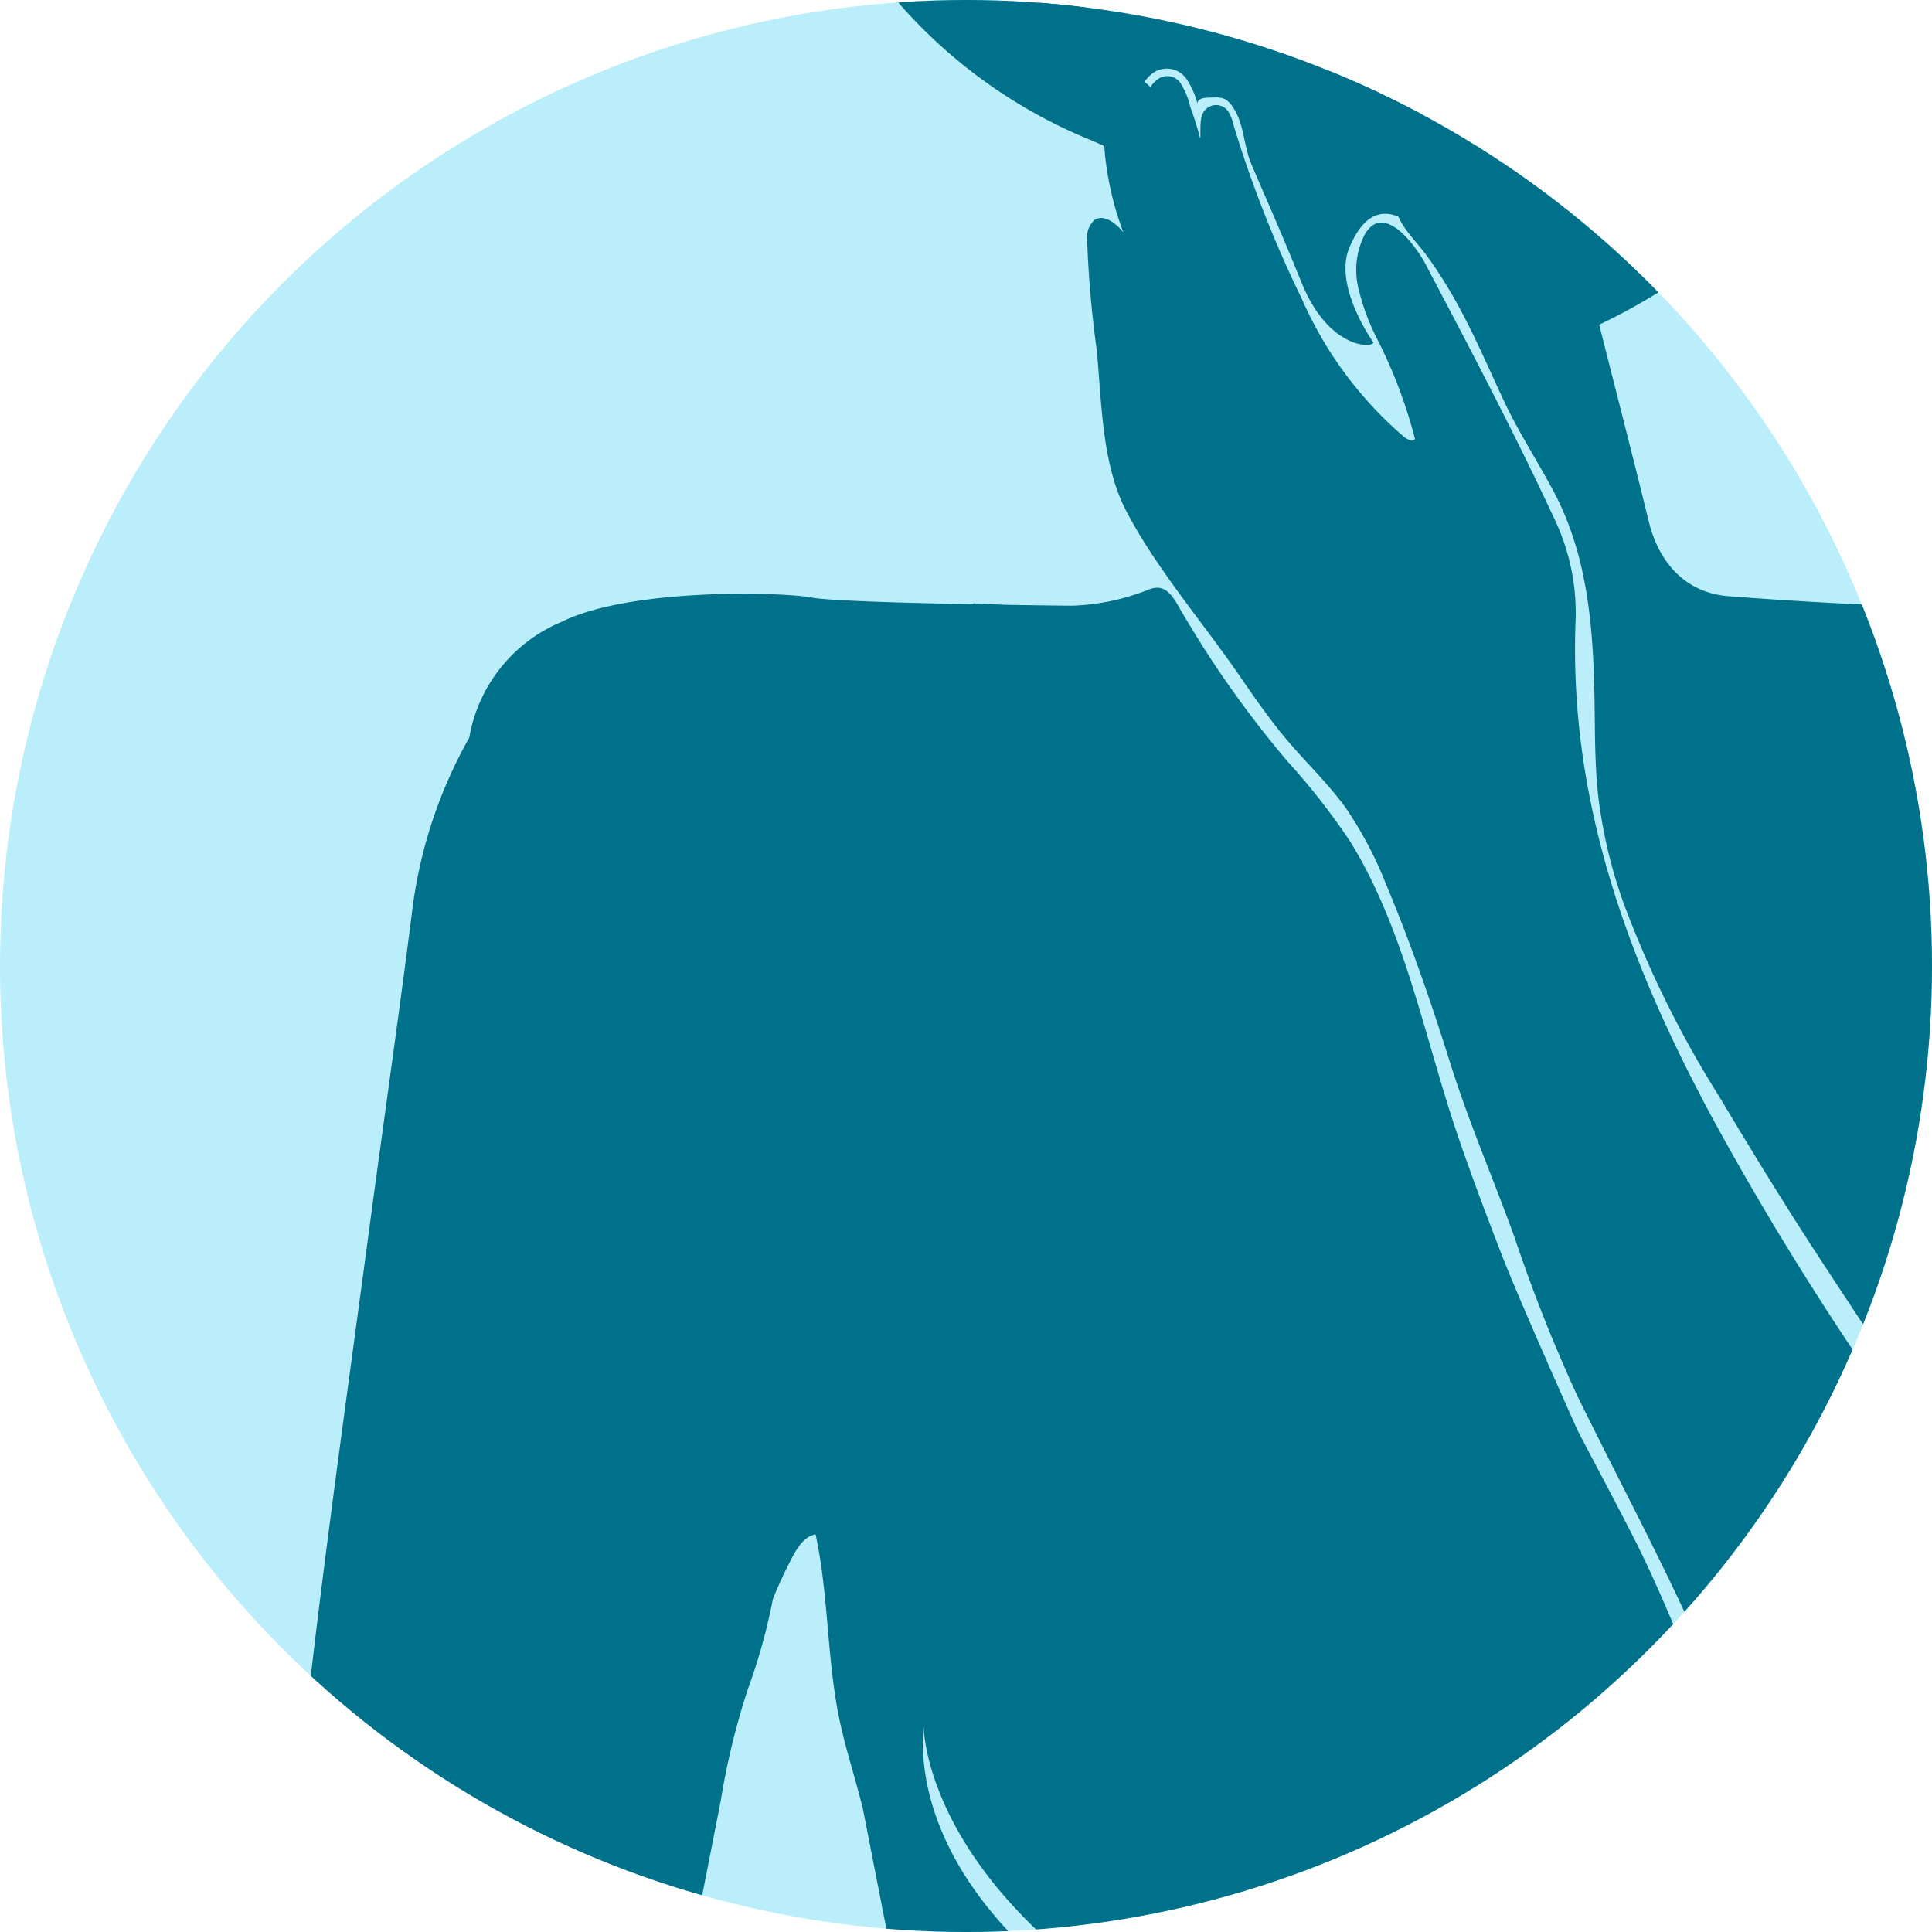 <svg viewBox="0 0 160 160" height="160" width="160" xmlns:xlink="http://www.w3.org/1999/xlink" xmlns="http://www.w3.org/2000/svg">
  <defs>
    <clipPath id="clip-path">
      <circle fill="#fff9de" r="80" cy="80" cx="80" data-name="Ellipse 98" id="Ellipse_98"></circle>
    </clipPath>
    <clipPath id="clip-path-2">
      <rect fill="none" height="247.944" width="178.059" data-name="Rectangle 367" id="Rectangle_367"></rect>
    </clipPath>
  </defs>
  <g transform="translate(-947 -3482)" data-name="Groupe 637" id="Groupe_637">
    <circle fill="#baeefa" transform="translate(947 3482)" r="80" cy="80" cx="80" data-name="Ellipse 97" id="Ellipse_97"></circle>
    <g clip-path="url(#clip-path)" transform="translate(947 3482)" data-name="Groupe de masques 42" id="Groupe_de_masques_42">
      <g transform="translate(-334.142 -204.917)" data-name="Groupe 627" id="Groupe_627">
        <g clip-path="url(#clip-path-2)" transform="translate(334.142 204.917)" data-name="Groupe 626" id="Groupe_626">
          <path fill="#00718a" transform="translate(-452.945 -174.746)" d="M552.14,156.569a10.891,10.891,0,0,0-1.779-3.561,90.038,90.038,0,0,0-8.808,11.381,19.5,19.5,0,0,0-2.717,5.448c-1,3.7.65,7.627,3.314,10.218,1.314,1.278,2.817,2.344,4.211,3.535.136.117.268.238.4.357-.628-.556,1.072-2.687,1.471-2.992a1.981,1.981,0,0,1,3.057.459,6.834,6.834,0,0,1,.821,1.889c.037-.318.348-.424.688-.46.251-.026.518-.015.7-.022a1.773,1.773,0,0,1,.928.152,2.012,2.012,0,0,1,.63.663c.925,1.334.882,3.193,1.507,4.668,1.4,3.3,1.946,4.4,4.2,9.909s5.931,5.364,5.916,4.886c0,0-3.311-4.627-2-7.8s2.994-3.221,4.536-2.4,3.039-36.135,3.039-36.135-19.5,1.556-20.122-.189" data-name="Tracé 1165" id="Tracé_1165"></path>
          <path fill="#00718a" transform="translate(-405.23 -85.813)" d="M521.926,28.193c13.371,1.867,20.169,9.708,23.5,21.148,1.792,6.152,3.3,12.386,5.147,18.52a11.233,11.233,0,0,0,2.778,4.94c4.1,3.757,4.386,8.278,2.86,13.013-1.841,5.712-1.392,10.907,1.844,16a7.543,7.543,0,0,1,1.289,4.852c-1.034,5.543-2.513,11-4.109,17.686-3.029-4.257-2.946-8.114-2.541-11.728.569-5.074.423-9.676-2.663-14.125-2.331-3.361-2.064-7.4-.558-11.163,2.074-5.178.614-9.435-2.5-13.769-1.647-2.289-2.186-5.384-3.192-8.127C542.249,61.276,541.271,56.8,539.1,53a11.566,11.566,0,0,0-12.7-5.742,15.215,15.215,0,0,0-11.2,9.645c-1.828,4.789-2.142,10.149.627,14.984,2.232,3.9-6.29,10.521-6.914,7.3a37.294,37.294,0,0,0-1.089-4.578c-.322-.979-.724-1.929-1.126-2.878l-3.068-7.246c.276,2.6.343,5.328.844,7.891.271,1.383.5,3.931-1.281,4.508-1.462.473-3.088-.824-4.794-.008-2.6,1.245-3.585,4.861-3.449,7.52a8.949,8.949,0,0,0,.384,2.742c1.294,3.5,4.946,5.1,7.2,7.949.823,1.04,2.677,3.765.564,4.506-1.33.467-3.383-.354-4.606-.876-.932-.4-1.864-.845-2.8-1.249a42.254,42.254,0,0,1-15.941-11.3c-2.594-3.1-4.074-6.581-5.914-10.113-1.7-3.272-1.288-6.938-.262-10.473a2.512,2.512,0,0,0,.121-1.6c-.382-.963-1.75-1.024-2.488-1.75-.781-.769-.658-2.033-.555-3.124a10.438,10.438,0,0,0-.466-4.814,5,5,0,0,0-3.449-3.166c-.835-.17-1.705-.062-2.548-.191-3.171-.485-5.3-4.228-6.521-6.891a16.055,16.055,0,0,1-1.1-8.31c.524-5.16,1.358-10.159,5.56-13.823.162-.141.485-.258.49-.394.253-7.324,7.086-10.113,10.6-15.18a8.623,8.623,0,0,1,5.18-3.209c4.6-.756,9.31-.848,13.975-1.212,1.062-.083,2.377.179,3.141-.348,4.215-2.908,7.483-1.442,10.923,1.567,1.7,1.487,4.206,2.018,6.261,3.141,4.608,2.518,7.65,5.784,7.272,11.73-.205,3.233,1.211,6.57,1.962,10.178" data-name="Tracé 1166" id="Tracé_1166"></path>
          <path fill="#00718a" transform="translate(-139.928 -511.431)" d="M337.828,943.018q-.884-38.576-2-77.151c-.209-7.278-.712-14.548-1.158-21.819-.431-7.048-.992-14.1-1.446-21.143-.712-11.118-1.172-22.258-2.136-33.355-.151-1.744-.281-3.495-.481-5.234-.128-1.113.376-2.753-.534-3.619a2.74,2.74,0,0,0-.695-.442,70.187,70.187,0,0,0-8.391-2.985,46.186,46.186,0,0,1-11.63-5.973,48.689,48.689,0,0,1-4.978-4.064c-1.6-1.487-2.983-3.18-4.737-4.517a41.127,41.127,0,0,0-5.444-3.357,95.906,95.906,0,0,0-12.194-5.864c-4.132-1.536-8.36-2.79-12.556-4.134-9.106-2.917-18.206-5.858-27.259-8.939-7.8-2.652-15.939-4.456-23.338-8.153-.818,3.161-1.752,6.3-2.716,9.405-1.97,6.336-4.6,12.47-6.954,18.691s-5.725,11.938-8.264,18.087c-3.668,8.917-8.1,17.526-12.233,26.256-11.2,23.617-17.993,48.637-23.732,74.009a483.916,483.916,0,0,1-16.21,56.878c-5.156,14.333-10.313,28.694-14.7,43.272-7.537,25.055-14.4,50.312-21.7,75.44-6.285,21.647-13.333,43.056-22.3,63.761-6.983,16.131-14.693,31.952-21.7,48.083q-18.478,42.557-40.884,83.157c-9.5,17.31-18.252,35.016-25.1,53.584a41.573,41.573,0,0,0-2.33,10.622c-.316,3.545,1.655,5.566,5.193,6.156,1.891.316,3.919-.014,5.76.453,1.51.388,3.51,1.179,4.128,2.387,2.452,4.818,6.292,5.984,11.248,5.459a13.362,13.362,0,0,1,11.226,3.775c3.941,3.848,8.716,4.97,14.16,4.869,5.99-.115,12.118-.187,17.979.877,9.816,1.783,19.317,1.711,28.27-2.84,6.063-3.086,12.254-3.6,18.763-2.906a34.263,34.263,0,0,0,17.051-2.2c4.559-1.892,9.212-3.6,13.678-5.688a23.69,23.69,0,0,1,18.116-1.388,31.184,31.184,0,0,0,10.1,1.467c10.694-.23,21.395-.748,32.075-1.381a50.006,50.006,0,0,0,11.9-1.827c4.89-1.539,9.529-1.863,14.34-.13a37.606,37.606,0,0,0,4.351,1.151,19.41,19.41,0,0,0,12.592-.928c10.442-4.66,21.489-7.256,32.715-9.248,11.679-2.071,23,.575,34.39,2.3,1.8.28,3.481,1.5,5.178,2.359.762.389,1.41.985,2.136,1.446,4.818,3.085,6.753,2.51,8.033-3.243a102.118,102.118,0,0,0,2.338-16.5c.547-9.774.539-19.583.841-29.371q.615-20.291,1.338-40.589c1.359-37.094.92-74.2.676-111.311-.18-26.789.4-53.577.539-80.373.064-11.794-.072-23.588-.252-35.383q-.442-28.954-1.064-57.892" data-name="Tracé 1167" id="Tracé_1167"></path>
          <path fill="#00718a" transform="translate(-459.103 -213.649)" d="M638.788,355.148a1.084,1.084,0,0,1-.515.289.988.988,0,0,1-.552-.13,9.171,9.171,0,0,1-1.791-1.244,64.068,64.068,0,0,1-5.212-4.343,61.151,61.151,0,0,1-4.5-5.423q-4.035-5.232-7.9-10.586a249.647,249.647,0,0,1-17.332-27.342c-7.018-13-12.031-26.444-11.391-41.56a18.113,18.113,0,0,0-1.719-8.1c-3.344-7.184-7.041-14.211-10.737-21.222-.777-1.46-3.466-5.192-5.027-2.388a6.436,6.436,0,0,0-.532,4.337,18.661,18.661,0,0,0,1.517,4.178,40.4,40.4,0,0,1,3.193,8.4c-.252.23-.654.021-.928-.2a31.89,31.89,0,0,1-8.443-11.406,98.144,98.144,0,0,1-5.667-14.426,3.415,3.415,0,0,0-.461-1.151,1.225,1.225,0,0,0-1.92-.036c-.467.532-.323,1.69-.367,2.344-.237-.892-.51-1.776-.827-2.639a6.386,6.386,0,0,0-.827-2,1.342,1.342,0,0,0-1.74-.374,2.3,2.3,0,0,0-.964,2.625c-.08-.2-.165-.4-.252-.59a3.95,3.95,0,0,0-.331-.676c-.561-.863-2.222-1.6-2.841-.367a1.3,1.3,0,0,0-.086.237,2.483,2.483,0,0,0-.079.518,25.583,25.583,0,0,0,1.575,11.017c-.6-.741-1.6-1.546-2.395-1.021a1.981,1.981,0,0,0-.6,1.7,88.952,88.952,0,0,0,.8,9.119c.4,4.308.424,9.428,2.431,13.268,2.5,4.79,6.364,9.256,9.428,13.715,1.23,1.784,2.46,3.567,3.855,5.221,1.618,1.92,3.459,3.653,4.919,5.689a31.985,31.985,0,0,1,3.323,6.307c2.042,4.862,3.761,9.853,5.336,14.88,1.547,4.919,3.56,9.522,5.307,14.369a130.2,130.2,0,0,0,5.171,13.06c3.387,6.926,7.062,13.714,10.191,20.8,1.4,3.186,2.754,6.393,4.12,9.594a217.459,217.459,0,0,0,10.421,22.057,130.331,130.331,0,0,0,8.076,12.9c3.5,4.747,9.205,8.817,13.808,12.435a16.023,16.023,0,0,0,4.028,2.323,14.432,14.432,0,0,0,13.376-1.345c5.516-3.575,8.385-9.364,9.514-15.311a199.652,199.652,0,0,0,3.567-30.571c.618-19.712.662-39.453.331-59.172a66.464,66.464,0,0,0-5.5-26.242,25.927,25.927,0,0,0-4.5-6.759l-.736.515c-3.45,4.8-2.111,24.392-4.027,44.009-1.466,15.011-3.992,30-11.362,38.63a23.381,23.381,0,0,1-2.225,2.1" data-name="Tracé 1168" id="Tracé_1168"></path>
          <path fill="#00718a" transform="translate(-485.597 -152.634)" d="M657.471,203.166c0-.009,0-.017.007-.026-.229.008-.458.01-.688.017-1.919-.019-3.118.02-3.118.02-8.316-.2-16.64-.522-24.931-1.17-3.467-.271-5.732-2.662-6.6-6.189-1.317-5.374-2.7-10.731-4.106-16.294a51.4,51.4,0,0,0,5.514-3.062,30.181,30.181,0,0,0,4.912-4.357c1.033-1.211,3.023-3.142,2.43-4.832a9.741,9.741,0,0,0-1.222-2.041c-2.157-3.274-2.286-7.588-1.092-11.322a30.337,30.337,0,0,0,1.1-3.512c.619-3.256-.8-6.145-2.5-8.8a46.848,46.848,0,0,1-4.122-8.814c-1.369-3.7-1.8-7.744-3.773-11.214-1.517-2.674-4.468-5.717-7.6-6.4-3.459-.755-7.741.74-10.623,2.562-3.389,2.142-5.456,7.643-6.111,11.39a13.86,13.86,0,0,0,.772,7.868c.7,1.609,1.762,3.042,2.437,4.661a11.036,11.036,0,0,1-.582,9.412c-1.376,2.535-3.012,5.993-1.425,8.758.9,1.568,2.271,2.818,3.246,4.341a10.244,10.244,0,0,1,1.448,3.691,18.988,18.988,0,0,0,.439,2.389c.407,1.281,1.65,2.444,2.443,3.523a38.317,38.317,0,0,1,2.824,4.534c1.288,2.388,2.414,5.014,3.586,7.519,1.227,2.622,2.806,5.019,4.145,7.55,2.8,5.293,3.261,11.213,3.365,17.1.047,2.675.01,5.371.3,8.034a40.783,40.783,0,0,0,2.087,8.867A87.3,87.3,0,0,0,628,243.487c2.936,4.912,5.938,9.81,9.109,14.592.04.061.075.122.115.183,19.683,30.017,20.249,27.315,27.97,34.543,17.656-15.753,10.466-75.567,16.962-84.6-5.741-4.183-18.351-4.933-24.689-5.036" data-name="Tracé 1169" id="Tracé_1169"></path>
          <path fill="#00718a" transform="translate(-365.157 -272.466)" d="M578.523,532.2a16.994,16.994,0,0,1-2.485-1.758c.707-.218,3.723-.52,3.494-1.768a3.236,3.236,0,0,0-1.632-1.955,35.764,35.764,0,0,0-13.29-4.888c-4.689-.759-9.212-3.972-13.164-6.436-.7-.426-2.652-2.111-1.258-2.9.447-.249,2.4.479,2.922.572,1.528.292,3.057.572,4.6.811,2.038.333,8.485,1.872,9.14-1.05a1.852,1.852,0,0,0-.728-1.747,6.972,6.972,0,0,0-2.641-1.373q-3.712-1.279-7.372-2.714c-2.215-.853-4.472-2.132-6.769-2.641a80.209,80.209,0,0,0-15.108-1.84c-1.861-.052-3.712-.136-5.573-.167a11.984,11.984,0,0,1-4.274-.853,100.41,100.41,0,0,1-10.169-4.336c-3.9-1.923-8.069-3.369-11.989-5.365-12.083-6.166-23.209-13.965-34.45-21.5-9.962-6.686-20.016-13.237-30.207-19.57-5.251-3.265-10.887-5.917-16.669-9.016-.405-.218,1.789-9.129,1.976-10.076q.982-5.007,1.965-10.014a60.19,60.19,0,0,1,2.267-9.306,48.659,48.659,0,0,0,2.059-7.435,37.013,37.013,0,0,1,1.632-3.5c.427-.8,1-1.685,1.9-1.84,1.082,5,.926,10.211,1.955,15.234.52,2.526,1.352,4.991,1.965,7.507,0,0,.666,3.407,1.511,7.723.055.306.107.613.163.918l.01-.034c.407,2.076.845,4.312,1.266,6.457a11.336,11.336,0,0,0,.16,1.25c.563,2.929,1.185,5.847,1.822,8.761.02.1.036.171.047.222l0,0q.443,2.028.892,4.054c3.634,1.1,6.883,3.278,9.95,5.465,3.686,2.628,7.355,5.086,11.226,7.431a223.805,223.805,0,0,1,21.845,15.676c6.653,5.214,14.659,7.975,22.315,11.322,7.679,3.357,14.936,8.511,23.33,9.932,6.519,1.1,13.147-.215,19.675.251-1.268-10.414-2.581-20.823-4.084-31.2-2.957-2.053-5.9-4.121-8.736-6.344a65.086,65.086,0,0,1-10.2-9.732,85.789,85.789,0,0,1-7.377-10.723,103.913,103.913,0,0,1-6.631-12.486c-.842-1.986-1.63-4-2.46-5.986l0-.013s-2.036-7.1-4.29-10.607c-1.191-2.557-2.274-5.165-3.376-7.756-.988-2.322-2-4.628-3.134-6.864-1.544-3.036-3.155-6.035-4.731-9.052-2.652-5.919-5.023-11.37-6.151-14.2-1.311-3.383-2.6-6.773-3.772-10.209-2.772-8.148-4.336-16.9-8.883-24.326a56.4,56.4,0,0,0-5.235-6.7,87.066,87.066,0,0,1-5.6-7.369c-1.126-1.659-2.189-3.359-3.2-5.088-.663-1.132-1.23-2.308-2.63-1.78a18.665,18.665,0,0,1-6.429,1.359h0c-.018,0-2.293-.023-5.367-.072q-1.4-.053-2.8-.121c.009.024.016.048.024.072-5.484-.105-11.962-.283-13.373-.551-2.528-.482-15.021-.795-20.672,1.98l-.015.007c-.023.011-.048.021-.07.033l-.005,0a12.722,12.722,0,0,0-7.614,9.577,38.858,38.858,0,0,0-4.762,14.62c-1.113,8.7-2.361,17.4-3.525,26.089-1.529,11.449-3.14,22.876-4.523,34.335-.894,7.445-1.518,14.922-2.132,22.388-.624,7.684-1.258,15.368-1.56,23.063-.219,5.719,1.934,10.294,7.258,13.247,5.241,2.912,10.045,6.645,15.379,9.348,16.637,8.423,33.493,16.388,51.315,22.065,12.426,3.951,24.872,7.851,37.288,11.8,11.771,3.733,22.97,8.662,31.943,17.386,5.979,5.813,13.633,9.192,21.452,11.76a42.171,42.171,0,0,0,5.189,1.622c2.028.374,4.149.541,6.207.738a3.219,3.219,0,0,0,1.373-.073,1.107,1.107,0,0,0,.79-1.009c-.021-.551-.551-.9-1.019-1.186l-2.839-1.653a7.2,7.2,0,0,0,2.433.426,14.422,14.422,0,0,1,2.568.354,46.279,46.279,0,0,0,5.615.7,4.735,4.735,0,0,0,1.487-.031,1.622,1.622,0,0,0,1.123-.884,2,2,0,0,0-.8-2.07c-.385-.353-.946-1.1-1.383-1.279,1.58-.062,3.171-.114,4.762-.177a2.177,2.177,0,0,0,1.258-.3c.821-.613.395-1.975-.4-2.63M441.637,415.24s-.365,19.97,37.81,32.743c-25.4-5.443-38.9-20.043-37.81-32.743" data-name="Tracé 1170" id="Tracé_1170"></path>
        </g>
      </g>
    </g>
  </g>
</svg>
